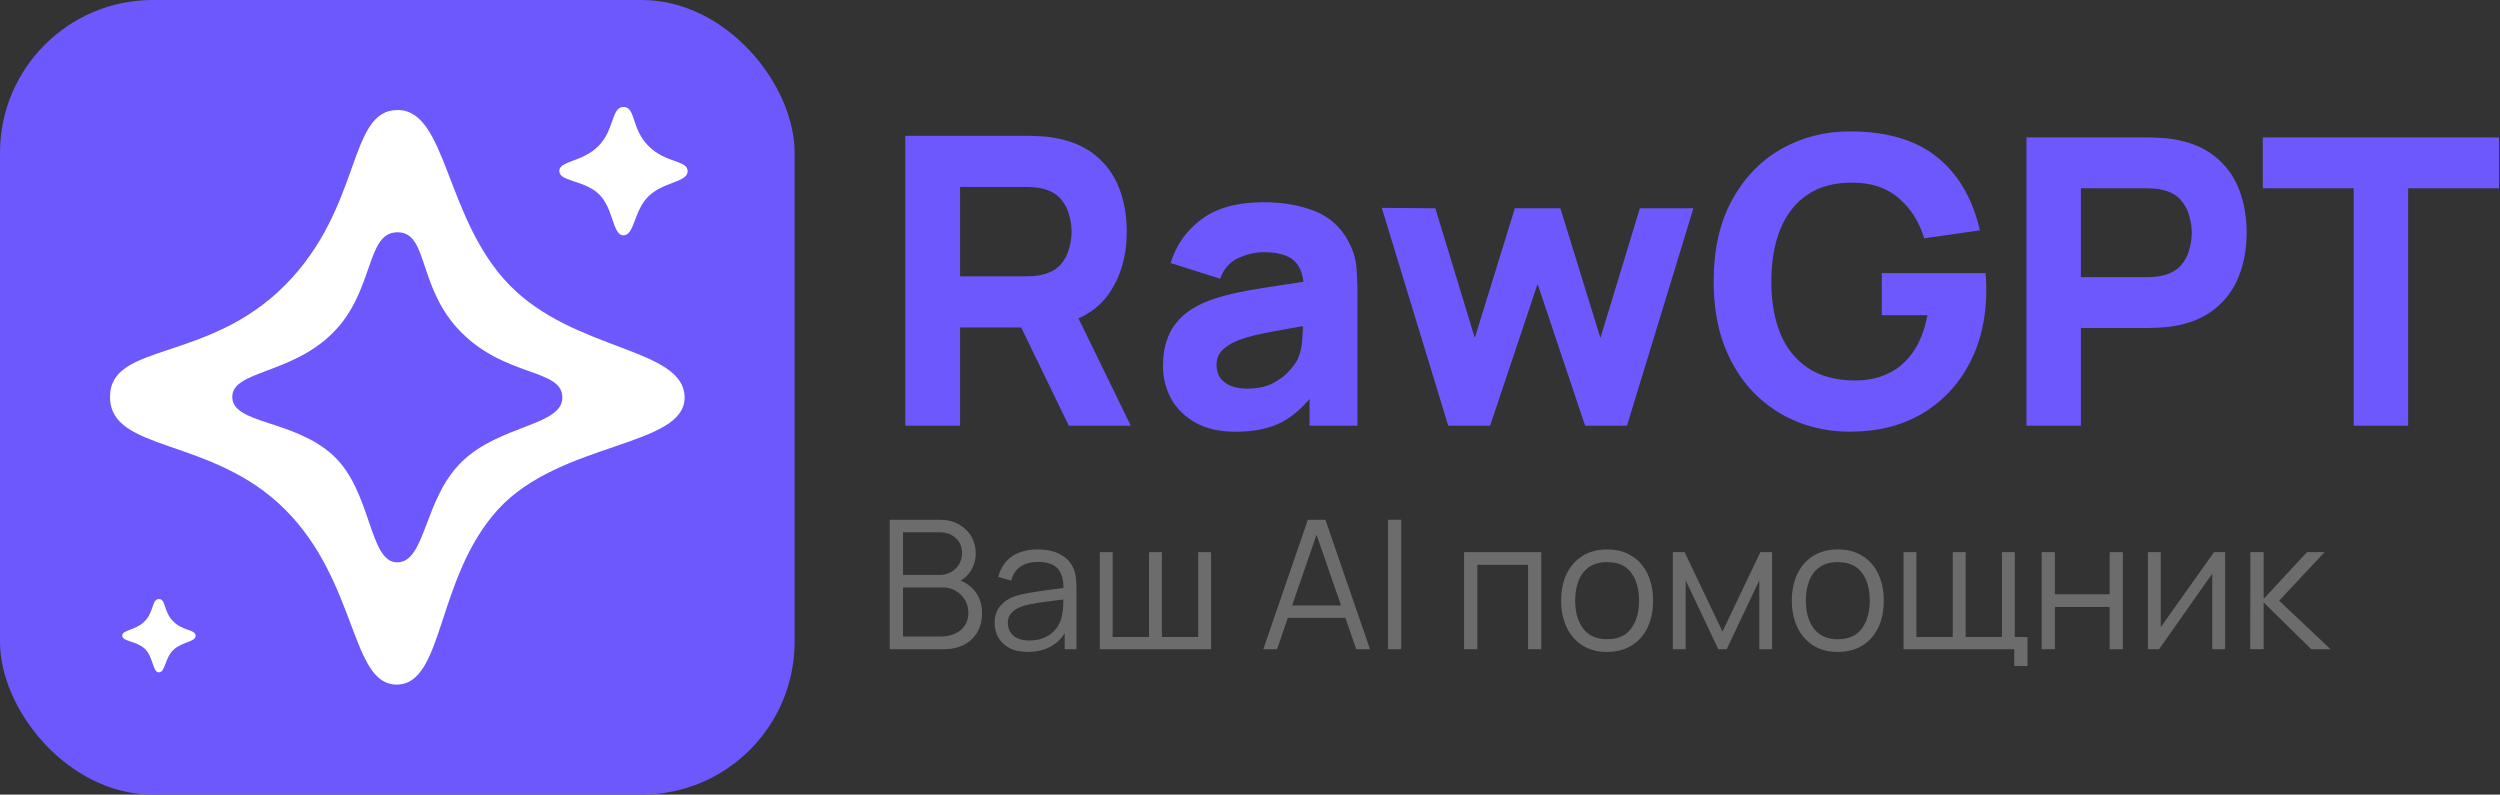 <svg width="818" height="260" viewBox="0 0 818 260" fill="none" xmlns="http://www.w3.org/2000/svg">
<rect x="0" y="0" width="818" height="260" fill="#333333" stroke="none"/>
<path d="M291.118 212.422V170.069H307.471C309.843 170.069 311.912 170.559 313.677 171.54C315.441 172.52 316.814 173.844 317.794 175.51C318.775 177.158 319.265 178.981 319.265 180.981C319.265 183.256 318.657 185.285 317.441 187.069C316.226 188.834 314.598 190.059 312.559 190.746L312.5 189.305C315.245 190.089 317.402 191.461 318.971 193.422C320.539 195.383 321.324 197.756 321.324 200.54C321.324 202.991 320.804 205.108 319.765 206.893C318.726 208.658 317.265 210.02 315.382 210.981C313.5 211.942 311.314 212.422 308.824 212.422H291.118ZM295.471 208.275H307.765C309.49 208.275 311.039 207.971 312.412 207.363C313.784 206.736 314.863 205.854 315.647 204.716C316.451 203.579 316.853 202.207 316.853 200.599C316.853 199.03 316.49 197.618 315.765 196.363C315.039 195.108 314.049 194.108 312.794 193.363C311.559 192.599 310.147 192.216 308.559 192.216H295.471V208.275ZM295.471 188.128H307.441C308.794 188.128 310.029 187.824 311.147 187.216C312.265 186.589 313.147 185.736 313.794 184.658C314.461 183.579 314.794 182.334 314.794 180.922C314.794 178.922 314.098 177.295 312.706 176.04C311.333 174.785 309.578 174.158 307.441 174.158H295.471V188.128Z" fill="#8F8F8F" fill-opacity="0.62"/>
<path d="M336.281 213.305C333.889 213.305 331.879 212.873 330.252 212.01C328.644 211.148 327.438 210.001 326.634 208.569C325.83 207.138 325.428 205.579 325.428 203.893C325.428 202.167 325.771 200.697 326.458 199.481C327.164 198.246 328.115 197.236 329.311 196.452C330.526 195.667 331.928 195.069 333.517 194.658C335.124 194.265 336.899 193.922 338.84 193.628C340.801 193.314 342.713 193.05 344.575 192.834C346.458 192.599 348.105 192.373 349.517 192.158L347.987 193.099C348.046 189.961 347.438 187.638 346.164 186.128C344.889 184.618 342.673 183.863 339.517 183.863C337.34 183.863 335.497 184.354 333.987 185.334C332.497 186.314 331.448 187.863 330.84 189.981L326.634 188.746C327.36 185.903 328.82 183.697 331.017 182.128C333.213 180.559 336.066 179.775 339.575 179.775C342.477 179.775 344.938 180.324 346.958 181.422C348.997 182.501 350.438 184.069 351.281 186.128C351.673 187.05 351.928 188.079 352.046 189.216C352.164 190.354 352.222 191.51 352.222 192.687V212.422H348.37V204.452L349.487 204.922C348.409 207.648 346.732 209.726 344.458 211.158C342.183 212.589 339.458 213.305 336.281 213.305ZM336.781 209.569C338.801 209.569 340.566 209.207 342.075 208.481C343.585 207.756 344.801 206.765 345.722 205.51C346.644 204.236 347.242 202.805 347.517 201.216C347.752 200.197 347.879 199.079 347.899 197.863C347.919 196.628 347.928 195.707 347.928 195.099L349.575 195.952C348.105 196.148 346.507 196.344 344.781 196.54C343.075 196.736 341.389 196.961 339.722 197.216C338.075 197.471 336.585 197.775 335.252 198.128C334.35 198.383 333.477 198.746 332.634 199.216C331.791 199.667 331.095 200.275 330.546 201.04C330.017 201.805 329.752 202.756 329.752 203.893C329.752 204.814 329.977 205.707 330.428 206.569C330.899 207.432 331.644 208.148 332.664 208.716C333.703 209.285 335.075 209.569 336.781 209.569Z" fill="#8F8F8F" fill-opacity="0.62"/>
<path d="M359.85 212.422V180.658H364.056V208.422H375.967V180.658H380.173V208.422H392.056V180.658H396.262V212.422H359.85Z" fill="#8F8F8F" fill-opacity="0.62"/>
<path d="M413.349 212.422L427.937 170.069H433.672L448.261 212.422H443.761L429.908 172.481H431.614L417.849 212.422H413.349ZM419.849 202.158V198.099H441.731V202.158H419.849Z" fill="#8F8F8F" fill-opacity="0.62"/>
<path d="M454.16 212.422V170.069H458.484V212.422H454.16Z" fill="#8F8F8F" fill-opacity="0.62"/>
<path d="M479.048 212.422V180.658H504.313V212.422H499.989V184.805H483.371V212.422H479.048Z" fill="#8F8F8F" fill-opacity="0.62"/>
<path d="M525.832 213.305C522.675 213.305 519.979 212.589 517.744 211.158C515.509 209.726 513.793 207.746 512.597 205.216C511.401 202.687 510.803 199.785 510.803 196.51C510.803 193.177 511.411 190.256 512.626 187.746C513.842 185.236 515.568 183.285 517.803 181.893C520.058 180.481 522.734 179.775 525.832 179.775C529.009 179.775 531.715 180.491 533.95 181.922C536.205 183.334 537.921 185.305 539.097 187.834C540.293 190.344 540.891 193.236 540.891 196.51C540.891 199.844 540.293 202.775 539.097 205.305C537.901 207.814 536.175 209.775 533.921 211.187C531.666 212.599 528.97 213.305 525.832 213.305ZM525.832 209.158C529.362 209.158 531.989 207.991 533.715 205.658C535.44 203.305 536.303 200.256 536.303 196.51C536.303 192.667 535.43 189.608 533.685 187.334C531.96 185.059 529.342 183.922 525.832 183.922C523.46 183.922 521.499 184.461 519.95 185.54C518.421 186.599 517.273 188.079 516.509 189.981C515.764 191.863 515.391 194.04 515.391 196.51C515.391 200.334 516.273 203.403 518.038 205.716C519.803 208.01 522.401 209.158 525.832 209.158Z" fill="#8F8F8F" fill-opacity="0.62"/>
<path d="M547.35 212.422V180.658H551.203L563.585 206.658L575.997 180.658H579.82V212.422H575.644V189.893L564.967 212.422H562.232L551.556 189.893V212.422H547.35Z" fill="#8F8F8F" fill-opacity="0.62"/>
<path d="M601.315 213.305C598.158 213.305 595.462 212.589 593.227 211.158C590.991 209.726 589.276 207.746 588.08 205.216C586.883 202.687 586.285 199.785 586.285 196.51C586.285 193.177 586.893 190.256 588.109 187.746C589.325 185.236 591.05 183.285 593.285 181.893C595.54 180.481 598.217 179.775 601.315 179.775C604.491 179.775 607.197 180.491 609.432 181.922C611.687 183.334 613.403 185.305 614.58 187.834C615.776 190.344 616.374 193.236 616.374 196.51C616.374 199.844 615.776 202.775 614.58 205.305C613.383 207.814 611.658 209.775 609.403 211.187C607.148 212.599 604.452 213.305 601.315 213.305ZM601.315 209.158C604.844 209.158 607.472 207.991 609.197 205.658C610.923 203.305 611.785 200.256 611.785 196.51C611.785 192.667 610.913 189.608 609.168 187.334C607.442 185.059 604.825 183.922 601.315 183.922C598.942 183.922 596.982 184.461 595.432 185.54C593.903 186.599 592.756 188.079 591.991 189.981C591.246 191.863 590.874 194.04 590.874 196.51C590.874 200.334 591.756 203.403 593.521 205.716C595.285 208.01 597.883 209.158 601.315 209.158Z" fill="#8F8F8F" fill-opacity="0.62"/>
<path d="M659.068 217.922V212.422H622.832V180.658H627.038V208.422H638.95V180.658H643.156V208.422H655.038V180.658H659.244V208.422H663.391V217.922H659.068Z" fill="#8F8F8F" fill-opacity="0.62"/>
<path d="M668.041 212.422V180.658H672.365V194.452H690.277V180.658H694.6V212.422H690.277V198.599H672.365V212.422H668.041Z" fill="#8F8F8F" fill-opacity="0.62"/>
<path d="M728.06 180.658V212.422H723.854V187.687L706.443 212.422H702.796V180.658H707.001V205.187L724.443 180.658H728.06Z" fill="#8F8F8F" fill-opacity="0.62"/>
<path d="M736.286 212.422L736.315 180.658H740.668V195.952L754.845 180.658H760.609L745.727 196.54L762.551 212.422H756.257L740.668 197.128V212.422H736.286Z" fill="#8F8F8F" fill-opacity="0.62"/>
<path d="M296.222 139.285V44.433H336.27C337.193 44.433 338.422 44.477 339.959 44.565C341.54 44.608 342.945 44.74 344.175 44.96C349.84 45.838 354.472 47.704 358.073 50.559C361.718 53.413 364.397 57.014 366.109 61.361C367.822 65.665 368.678 70.473 368.678 75.787C368.678 83.735 366.702 90.541 362.75 96.206C358.798 101.827 352.606 105.296 344.175 106.614L336.27 107.141H314.138V139.285H296.222ZM349.708 139.285L331.001 100.685L349.444 97.129L369.996 139.285H349.708ZM314.138 90.41H335.48C336.402 90.41 337.412 90.366 338.51 90.278C339.608 90.19 340.618 90.015 341.54 89.751C343.955 89.092 345.822 87.995 347.139 86.458C348.456 84.877 349.357 83.142 349.84 81.254C350.367 79.322 350.63 77.499 350.63 75.787C350.63 74.074 350.367 72.274 349.84 70.385C349.357 68.453 348.456 66.719 347.139 65.182C345.822 63.601 343.955 62.481 341.54 61.822C340.618 61.559 339.608 61.383 338.51 61.295C337.412 61.208 336.402 61.164 335.48 61.164H314.138V90.41Z" fill="#6D58FD"/>
<path d="M404.238 141.261C399.144 141.261 394.818 140.295 391.261 138.363C387.748 136.387 385.069 133.774 383.225 130.524C381.425 127.231 380.524 123.608 380.524 119.656C380.524 116.362 381.029 113.354 382.039 110.632C383.049 107.909 384.674 105.516 386.914 103.452C389.197 101.344 392.249 99.588 396.07 98.182C398.704 97.216 401.844 96.36 405.489 95.614C409.134 94.867 413.262 94.164 417.873 93.506C422.483 92.803 427.555 92.035 433.088 91.2L426.633 94.757C426.633 90.541 425.623 87.446 423.603 85.47C421.583 83.493 418.202 82.505 413.459 82.505C410.824 82.505 408.08 83.142 405.226 84.416C402.371 85.689 400.373 87.951 399.231 91.2L383.028 86.062C384.828 80.178 388.209 75.391 393.171 71.703C398.134 68.014 404.896 66.17 413.459 66.17C419.739 66.17 425.316 67.136 430.19 69.068C435.064 71 438.753 74.338 441.256 79.08C442.661 81.715 443.496 84.35 443.759 86.985C444.023 89.619 444.154 92.561 444.154 95.811V139.285H428.478V124.662L430.717 127.692C427.248 132.478 423.493 135.948 419.453 138.099C415.457 140.207 410.385 141.261 404.238 141.261ZM408.058 127.165C411.351 127.165 414.118 126.594 416.358 125.452C418.641 124.267 420.441 122.927 421.759 121.434C423.12 119.941 424.042 118.69 424.525 117.68C425.448 115.748 425.974 113.508 426.106 110.961C426.282 108.37 426.37 106.218 426.37 104.506L431.639 105.823C426.326 106.702 422.022 107.448 418.729 108.063C415.435 108.634 412.779 109.161 410.759 109.644C408.739 110.127 406.96 110.654 405.423 111.225C403.667 111.927 402.239 112.696 401.142 113.53C400.088 114.32 399.297 115.199 398.77 116.165C398.287 117.131 398.046 118.207 398.046 119.392C398.046 121.017 398.441 122.422 399.231 123.608C400.066 124.75 401.229 125.628 402.723 126.243C404.216 126.858 405.994 127.165 408.058 127.165Z" fill="#6D58FD"/>
<path d="M473.859 139.285L452.122 68.014L469.643 68.146L482.553 110.566L495.661 68.146H510.548L523.656 110.566L536.566 68.146H554.088L532.351 139.285H518.65L503.105 92.913L487.559 139.285H473.859Z" fill="#6D58FD"/>
<path d="M605.252 141.25C599.314 141.25 593.659 140.202 588.288 138.106C582.917 135.966 578.157 132.822 574.009 128.674C569.904 124.526 566.651 119.395 564.249 113.282C561.891 107.168 560.712 100.116 560.712 92.125C560.712 81.689 562.699 72.824 566.673 65.532C570.69 58.196 576.061 52.607 582.786 48.764C589.554 44.921 597.043 43 605.252 43C617.392 43 626.933 45.816 633.876 51.45C640.819 57.083 645.469 65.052 647.827 75.357L629.618 77.977C627.915 72.475 625.12 68.087 621.234 64.811C617.391 61.493 612.457 59.812 606.431 59.768C600.449 59.681 595.471 60.969 591.497 63.633C587.523 66.296 584.532 70.073 582.524 74.964C580.559 79.855 579.576 85.575 579.576 92.125C579.576 98.675 580.559 104.352 582.524 109.155C584.532 113.958 587.523 117.692 591.497 120.355C595.471 123.019 600.449 124.395 606.431 124.482C610.492 124.569 614.16 123.871 617.435 122.386C620.754 120.901 623.548 118.565 625.819 115.378C628.09 112.19 629.706 108.107 630.666 103.129H615.732V89.374H649.661C649.749 89.942 649.814 90.946 649.858 92.387C649.901 93.828 649.923 94.658 649.923 94.876C649.923 103.915 648.089 111.928 644.421 118.914C640.753 125.901 635.579 131.381 628.898 135.355C622.217 139.285 614.335 141.25 605.252 141.25Z" fill="#6D58FD"/>
<path d="M663.051 139.285V44.965H702.875C703.792 44.965 705.014 45.009 706.543 45.096C708.115 45.14 709.512 45.271 710.735 45.489C716.368 46.362 720.975 48.218 724.555 51.056C728.18 53.895 730.843 57.475 732.546 61.798C734.249 66.078 735.101 70.859 735.101 76.143C735.101 81.427 734.227 86.23 732.481 90.553C730.778 94.832 728.114 98.391 724.49 101.229C720.909 104.068 716.324 105.924 710.735 106.797C709.512 106.972 708.115 107.103 706.543 107.19C704.971 107.277 703.748 107.321 702.875 107.321H680.867V139.285H663.051ZM680.867 90.684H702.089C703.006 90.684 704.01 90.64 705.102 90.553C706.193 90.466 707.198 90.291 708.115 90.029C710.516 89.374 712.372 88.282 713.682 86.754C714.992 85.182 715.887 83.457 716.368 81.579C716.892 79.658 717.154 77.846 717.154 76.143C717.154 74.44 716.892 72.65 716.368 70.772C715.887 68.851 714.992 67.126 713.682 65.597C712.372 64.025 710.516 62.912 708.115 62.257C707.198 61.995 706.193 61.82 705.102 61.733C704.01 61.646 703.006 61.602 702.089 61.602H680.867V90.684Z" fill="#6D58FD"/>
<path d="M770.129 139.285V61.602H740.392V44.965H817.682V61.602H787.945V139.285H770.129Z" fill="#6D58FD"/>
<rect width="260" height="260" rx="50" fill="#6D58FD"/>
<path d="M130 36.001C146.298 35.836 145.48 71.483 166.714 93.286C187.948 115.088 223.835 113.702 223.999 129.999C224.164 146.297 183.229 144.434 162.939 166.712C142.648 188.991 145.31 223.668 130 223.998C114.69 224.327 117.165 190.59 93.286 166.712C69.408 142.835 36.165 148.107 36.001 129.999C35.836 111.891 67.898 118.861 93.286 93.286C118.675 67.711 113.702 36.165 130 36.001Z" fill="white"/>
<path d="M184 130C184.094 139.362 163.616 138.893 151.091 151.091C138.566 163.289 139.363 183.905 130.001 184C120.638 184.094 121.708 160.578 108.91 148.922C96.112 137.266 76.191 138.795 76.001 130C75.812 121.205 95.193 122.626 108.91 108.909C122.627 95.192 119.598 76.095 130.001 76C140.403 75.906 136.399 94.325 151.091 108.909C165.783 123.494 183.905 120.638 184 130Z" fill="#6D58FD"/>
<path d="M225 56C225.037 59.641 217.073 59.458 212.202 64.202C207.331 68.946 207.641 76.963 204 77C200.359 77.037 200.775 67.891 195.798 63.359C190.821 58.826 183.074 59.42 183.001 56C182.927 52.58 190.464 53.133 195.798 47.798C201.133 42.464 199.955 35.037 204 35C208.046 34.963 206.489 42.126 212.202 47.798C217.916 53.47 224.963 52.359 225 56Z" fill="white"/>
<path d="M64 208C64.021 210.081 59.47 209.976 56.687 212.687C53.904 215.398 54.081 219.979 52 220C49.92 220.021 50.157 214.795 47.313 212.205C44.469 209.615 40.042 209.954 40 208C39.958 206.046 44.265 206.361 47.313 203.313C50.361 200.265 49.688 196.021 52 196C54.312 195.979 53.422 200.072 56.687 203.313C59.952 206.554 63.979 205.919 64 208Z" fill="white"/>
</svg>
